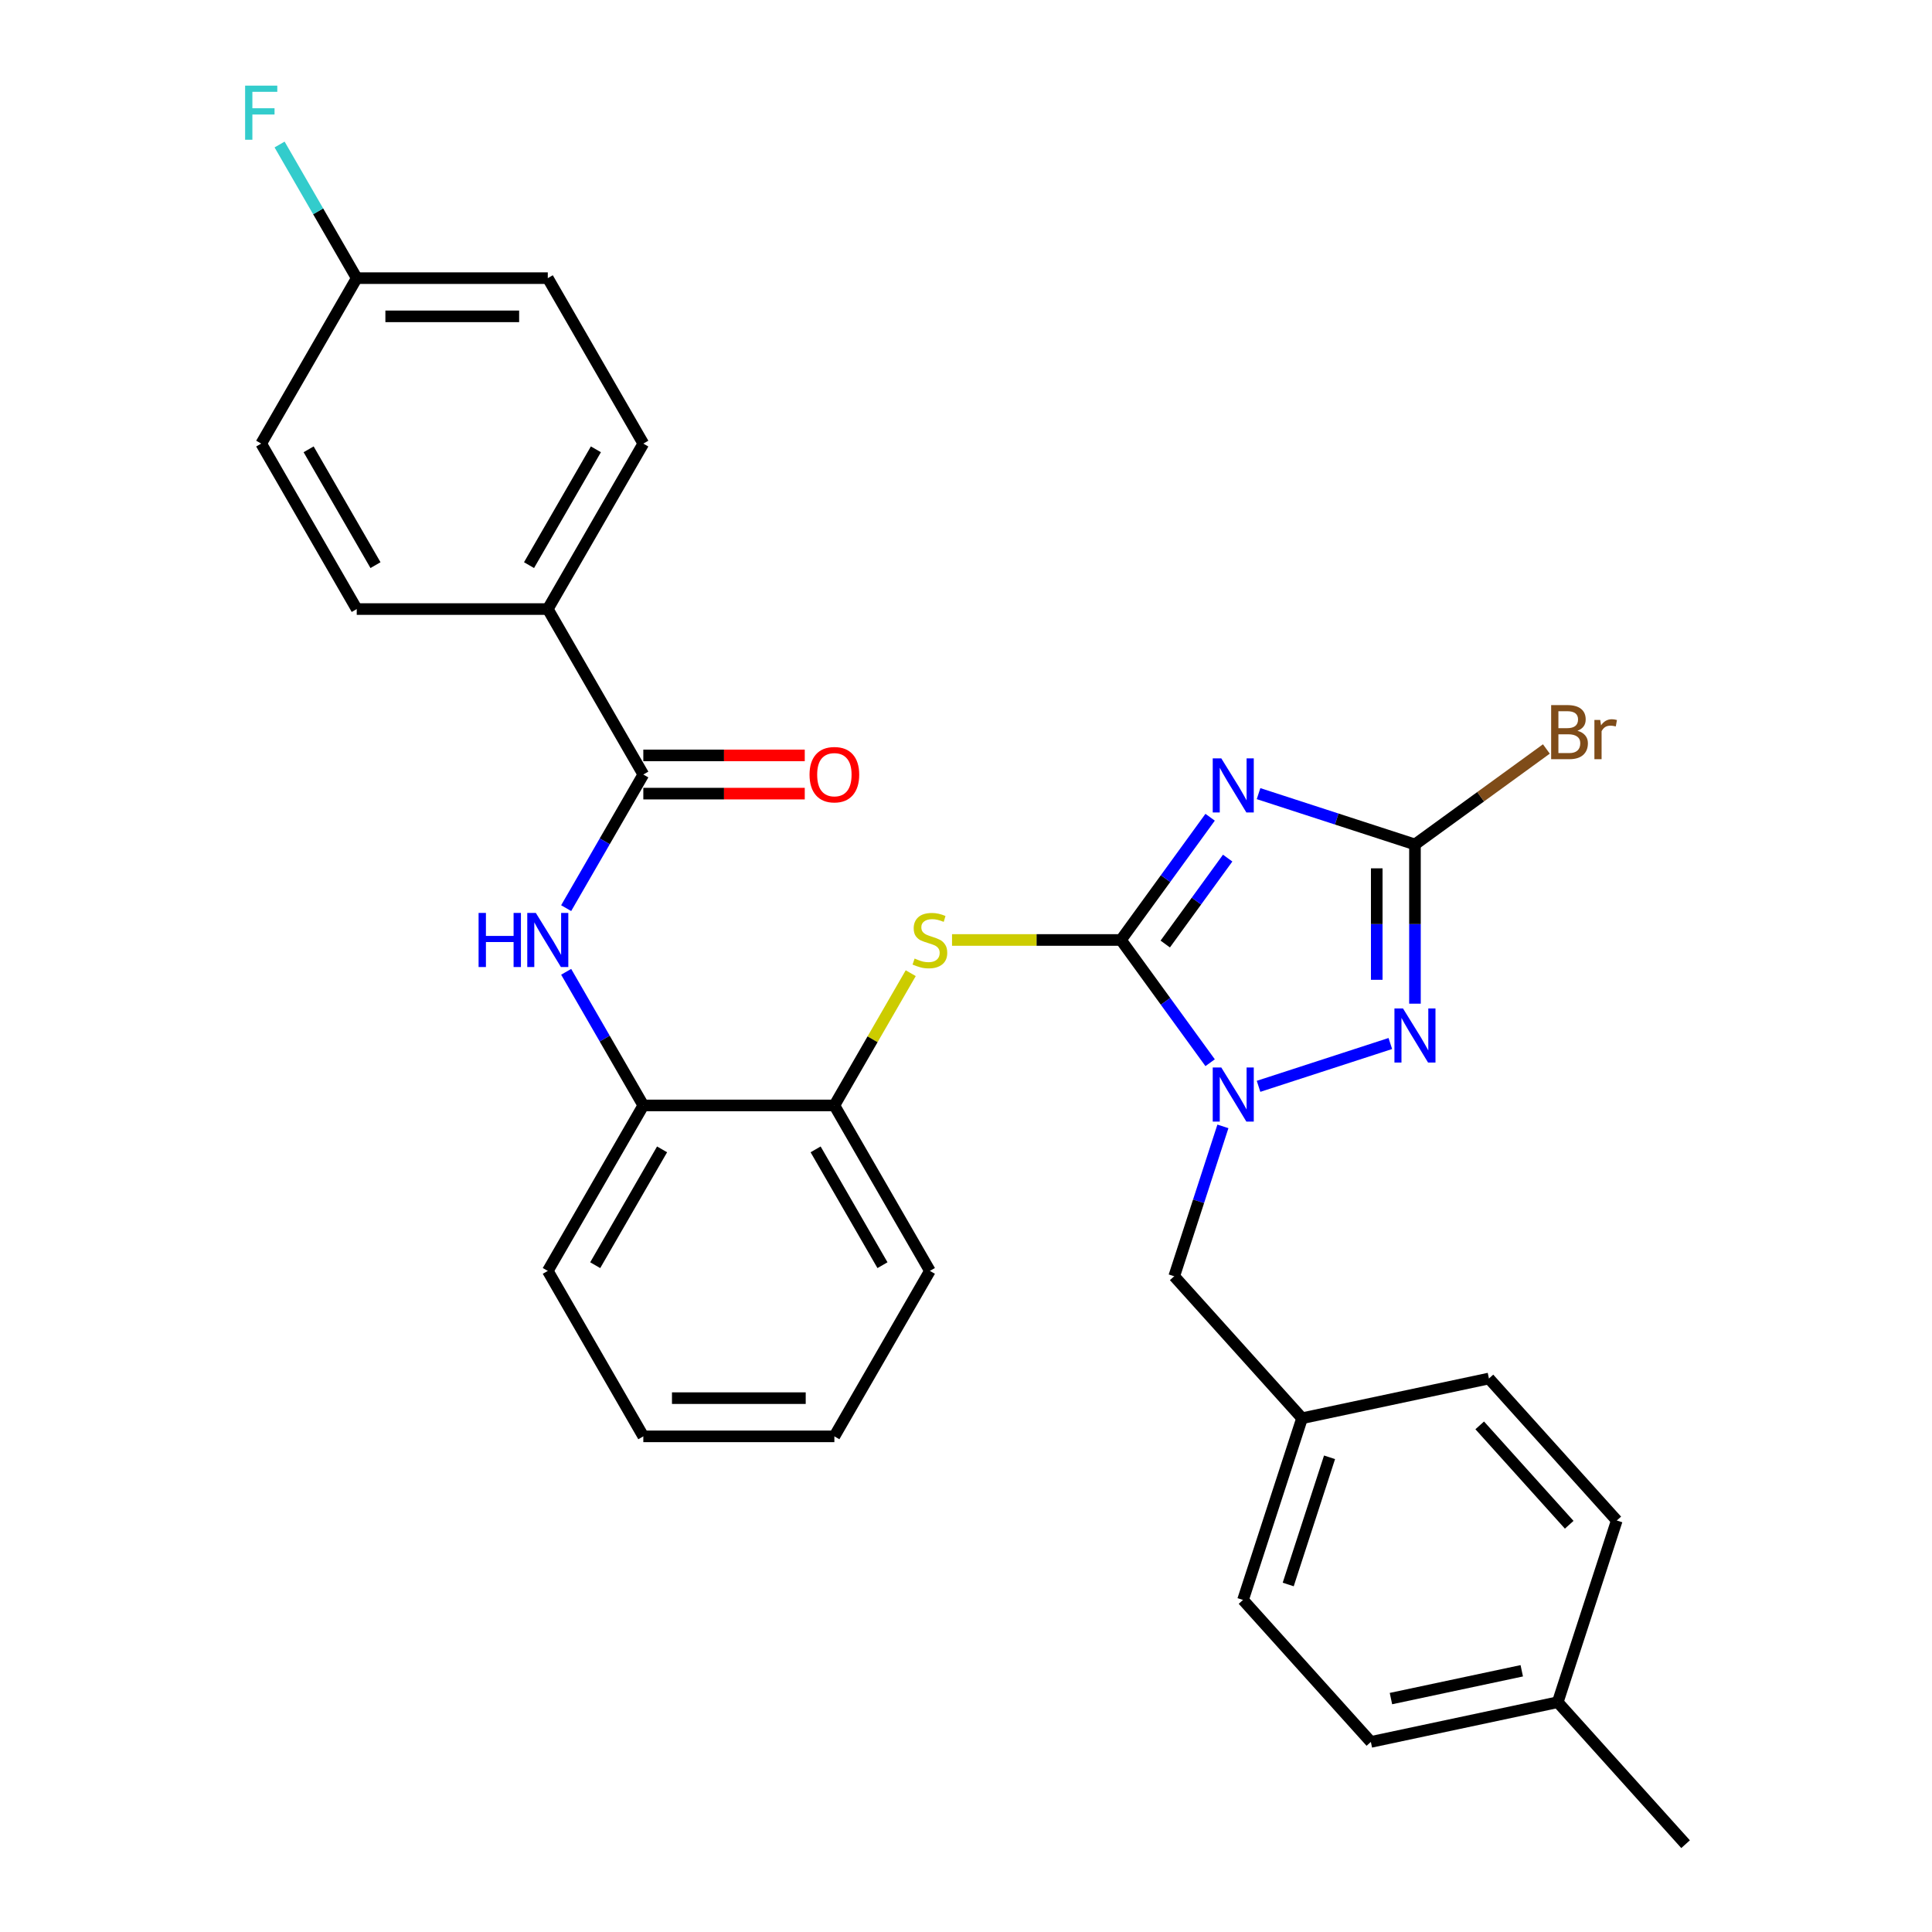 <?xml version='1.0' encoding='iso-8859-1'?>
<svg version='1.1' baseProfile='full'
              xmlns='http://www.w3.org/2000/svg'
                      xmlns:rdkit='http://www.rdkit.org/xml'
                      xmlns:xlink='http://www.w3.org/1999/xlink'
                  xml:space='preserve'
width='1000px' height='1000px' viewBox='0 0 1000 1000'>
<!-- END OF HEADER -->
<rect style='opacity:1.0;fill:#FFFFFF;stroke:none' width='1000' height='1000' x='0' y='0'> </rect>
<path class='bond-0' d='M 580.205,486.532 L 603.283,454.768' style='fill:none;fill-rule:evenodd;stroke:#000000;stroke-width:6px;stroke-linecap:butt;stroke-linejoin:miter;stroke-opacity:1' />
<path class='bond-0' d='M 603.283,454.768 L 626.361,423.003' style='fill:none;fill-rule:evenodd;stroke:#0000FF;stroke-width:6px;stroke-linecap:butt;stroke-linejoin:miter;stroke-opacity:1' />
<path class='bond-0' d='M 603.129,488.628 L 619.284,466.393' style='fill:none;fill-rule:evenodd;stroke:#000000;stroke-width:6px;stroke-linecap:butt;stroke-linejoin:miter;stroke-opacity:1' />
<path class='bond-0' d='M 619.284,466.393 L 635.439,444.158' style='fill:none;fill-rule:evenodd;stroke:#0000FF;stroke-width:6px;stroke-linecap:butt;stroke-linejoin:miter;stroke-opacity:1' />
<path class='bond-1' d='M 580.205,486.532 L 603.283,518.297' style='fill:none;fill-rule:evenodd;stroke:#000000;stroke-width:6px;stroke-linecap:butt;stroke-linejoin:miter;stroke-opacity:1' />
<path class='bond-1' d='M 603.283,518.297 L 626.361,550.061' style='fill:none;fill-rule:evenodd;stroke:#0000FF;stroke-width:6px;stroke-linecap:butt;stroke-linejoin:miter;stroke-opacity:1' />
<path class='bond-4' d='M 580.205,486.532 L 536.485,486.532' style='fill:none;fill-rule:evenodd;stroke:#000000;stroke-width:6px;stroke-linecap:butt;stroke-linejoin:miter;stroke-opacity:1' />
<path class='bond-4' d='M 536.485,486.532 L 492.766,486.532' style='fill:none;fill-rule:evenodd;stroke:#CCCC00;stroke-width:6px;stroke-linecap:butt;stroke-linejoin:miter;stroke-opacity:1' />
<path class='bond-3' d='M 651.424,410.782 L 691.903,423.935' style='fill:none;fill-rule:evenodd;stroke:#0000FF;stroke-width:6px;stroke-linecap:butt;stroke-linejoin:miter;stroke-opacity:1' />
<path class='bond-3' d='M 691.903,423.935 L 732.381,437.087' style='fill:none;fill-rule:evenodd;stroke:#000000;stroke-width:6px;stroke-linecap:butt;stroke-linejoin:miter;stroke-opacity:1' />
<path class='bond-2' d='M 651.424,562.282 L 719.632,540.12' style='fill:none;fill-rule:evenodd;stroke:#0000FF;stroke-width:6px;stroke-linecap:butt;stroke-linejoin:miter;stroke-opacity:1' />
<path class='bond-9' d='M 632.978,583.011 L 620.375,621.799' style='fill:none;fill-rule:evenodd;stroke:#0000FF;stroke-width:6px;stroke-linecap:butt;stroke-linejoin:miter;stroke-opacity:1' />
<path class='bond-9' d='M 620.375,621.799 L 607.772,660.586' style='fill:none;fill-rule:evenodd;stroke:#000000;stroke-width:6px;stroke-linecap:butt;stroke-linejoin:miter;stroke-opacity:1' />
<path class='bond-30' d='M 732.381,519.502 L 732.381,478.295' style='fill:none;fill-rule:evenodd;stroke:#0000FF;stroke-width:6px;stroke-linecap:butt;stroke-linejoin:miter;stroke-opacity:1' />
<path class='bond-30' d='M 732.381,478.295 L 732.381,437.087' style='fill:none;fill-rule:evenodd;stroke:#000000;stroke-width:6px;stroke-linecap:butt;stroke-linejoin:miter;stroke-opacity:1' />
<path class='bond-30' d='M 712.603,507.14 L 712.603,478.295' style='fill:none;fill-rule:evenodd;stroke:#0000FF;stroke-width:6px;stroke-linecap:butt;stroke-linejoin:miter;stroke-opacity:1' />
<path class='bond-30' d='M 712.603,478.295 L 712.603,449.449' style='fill:none;fill-rule:evenodd;stroke:#000000;stroke-width:6px;stroke-linecap:butt;stroke-linejoin:miter;stroke-opacity:1' />
<path class='bond-12' d='M 732.381,437.087 L 766.391,412.378' style='fill:none;fill-rule:evenodd;stroke:#000000;stroke-width:6px;stroke-linecap:butt;stroke-linejoin:miter;stroke-opacity:1' />
<path class='bond-12' d='M 766.391,412.378 L 800.4,387.669' style='fill:none;fill-rule:evenodd;stroke:#7F4C19;stroke-width:6px;stroke-linecap:butt;stroke-linejoin:miter;stroke-opacity:1' />
<path class='bond-7' d='M 471.392,503.719 L 451.631,537.946' style='fill:none;fill-rule:evenodd;stroke:#CCCC00;stroke-width:6px;stroke-linecap:butt;stroke-linejoin:miter;stroke-opacity:1' />
<path class='bond-7' d='M 451.631,537.946 L 431.869,572.174' style='fill:none;fill-rule:evenodd;stroke:#000000;stroke-width:6px;stroke-linecap:butt;stroke-linejoin:miter;stroke-opacity:1' />
<path class='bond-5' d='M 332.979,400.891 L 313.013,435.474' style='fill:none;fill-rule:evenodd;stroke:#000000;stroke-width:6px;stroke-linecap:butt;stroke-linejoin:miter;stroke-opacity:1' />
<path class='bond-5' d='M 313.013,435.474 L 293.046,470.057' style='fill:none;fill-rule:evenodd;stroke:#0000FF;stroke-width:6px;stroke-linecap:butt;stroke-linejoin:miter;stroke-opacity:1' />
<path class='bond-10' d='M 332.979,400.891 L 283.534,315.249' style='fill:none;fill-rule:evenodd;stroke:#000000;stroke-width:6px;stroke-linecap:butt;stroke-linejoin:miter;stroke-opacity:1' />
<path class='bond-11' d='M 332.979,410.78 L 374.76,410.78' style='fill:none;fill-rule:evenodd;stroke:#000000;stroke-width:6px;stroke-linecap:butt;stroke-linejoin:miter;stroke-opacity:1' />
<path class='bond-11' d='M 374.76,410.78 L 416.541,410.78' style='fill:none;fill-rule:evenodd;stroke:#FF0000;stroke-width:6px;stroke-linecap:butt;stroke-linejoin:miter;stroke-opacity:1' />
<path class='bond-11' d='M 332.979,391.002 L 374.76,391.002' style='fill:none;fill-rule:evenodd;stroke:#000000;stroke-width:6px;stroke-linecap:butt;stroke-linejoin:miter;stroke-opacity:1' />
<path class='bond-11' d='M 374.76,391.002 L 416.541,391.002' style='fill:none;fill-rule:evenodd;stroke:#FF0000;stroke-width:6px;stroke-linecap:butt;stroke-linejoin:miter;stroke-opacity:1' />
<path class='bond-6' d='M 293.046,503.007 L 313.013,537.59' style='fill:none;fill-rule:evenodd;stroke:#0000FF;stroke-width:6px;stroke-linecap:butt;stroke-linejoin:miter;stroke-opacity:1' />
<path class='bond-6' d='M 313.013,537.59 L 332.979,572.174' style='fill:none;fill-rule:evenodd;stroke:#000000;stroke-width:6px;stroke-linecap:butt;stroke-linejoin:miter;stroke-opacity:1' />
<path class='bond-8' d='M 431.869,572.174 L 332.979,572.174' style='fill:none;fill-rule:evenodd;stroke:#000000;stroke-width:6px;stroke-linecap:butt;stroke-linejoin:miter;stroke-opacity:1' />
<path class='bond-26' d='M 431.869,572.174 L 481.315,657.815' style='fill:none;fill-rule:evenodd;stroke:#000000;stroke-width:6px;stroke-linecap:butt;stroke-linejoin:miter;stroke-opacity:1' />
<path class='bond-26' d='M 422.158,594.909 L 456.77,654.858' style='fill:none;fill-rule:evenodd;stroke:#000000;stroke-width:6px;stroke-linecap:butt;stroke-linejoin:miter;stroke-opacity:1' />
<path class='bond-25' d='M 332.979,572.174 L 283.534,657.815' style='fill:none;fill-rule:evenodd;stroke:#000000;stroke-width:6px;stroke-linecap:butt;stroke-linejoin:miter;stroke-opacity:1' />
<path class='bond-25' d='M 342.691,594.909 L 308.079,654.858' style='fill:none;fill-rule:evenodd;stroke:#000000;stroke-width:6px;stroke-linecap:butt;stroke-linejoin:miter;stroke-opacity:1' />
<path class='bond-15' d='M 607.772,660.586 L 673.943,734.076' style='fill:none;fill-rule:evenodd;stroke:#000000;stroke-width:6px;stroke-linecap:butt;stroke-linejoin:miter;stroke-opacity:1' />
<path class='bond-13' d='M 283.534,315.249 L 332.979,229.608' style='fill:none;fill-rule:evenodd;stroke:#000000;stroke-width:6px;stroke-linecap:butt;stroke-linejoin:miter;stroke-opacity:1' />
<path class='bond-13' d='M 273.823,292.514 L 308.434,232.565' style='fill:none;fill-rule:evenodd;stroke:#000000;stroke-width:6px;stroke-linecap:butt;stroke-linejoin:miter;stroke-opacity:1' />
<path class='bond-14' d='M 283.534,315.249 L 184.644,315.249' style='fill:none;fill-rule:evenodd;stroke:#000000;stroke-width:6px;stroke-linecap:butt;stroke-linejoin:miter;stroke-opacity:1' />
<path class='bond-18' d='M 332.979,229.608 L 283.534,143.966' style='fill:none;fill-rule:evenodd;stroke:#000000;stroke-width:6px;stroke-linecap:butt;stroke-linejoin:miter;stroke-opacity:1' />
<path class='bond-17' d='M 184.644,315.249 L 135.199,229.608' style='fill:none;fill-rule:evenodd;stroke:#000000;stroke-width:6px;stroke-linecap:butt;stroke-linejoin:miter;stroke-opacity:1' />
<path class='bond-17' d='M 194.355,292.514 L 159.744,232.565' style='fill:none;fill-rule:evenodd;stroke:#000000;stroke-width:6px;stroke-linecap:butt;stroke-linejoin:miter;stroke-opacity:1' />
<path class='bond-21' d='M 673.943,734.076 L 770.672,713.516' style='fill:none;fill-rule:evenodd;stroke:#000000;stroke-width:6px;stroke-linecap:butt;stroke-linejoin:miter;stroke-opacity:1' />
<path class='bond-22' d='M 673.943,734.076 L 643.384,828.126' style='fill:none;fill-rule:evenodd;stroke:#000000;stroke-width:6px;stroke-linecap:butt;stroke-linejoin:miter;stroke-opacity:1' />
<path class='bond-22' d='M 688.169,754.295 L 666.778,820.131' style='fill:none;fill-rule:evenodd;stroke:#000000;stroke-width:6px;stroke-linecap:butt;stroke-linejoin:miter;stroke-opacity:1' />
<path class='bond-16' d='M 184.644,143.966 L 135.199,229.608' style='fill:none;fill-rule:evenodd;stroke:#000000;stroke-width:6px;stroke-linecap:butt;stroke-linejoin:miter;stroke-opacity:1' />
<path class='bond-20' d='M 184.644,143.966 L 164.677,109.383' style='fill:none;fill-rule:evenodd;stroke:#000000;stroke-width:6px;stroke-linecap:butt;stroke-linejoin:miter;stroke-opacity:1' />
<path class='bond-20' d='M 164.677,109.383 L 144.711,74.8' style='fill:none;fill-rule:evenodd;stroke:#33CCCC;stroke-width:6px;stroke-linecap:butt;stroke-linejoin:miter;stroke-opacity:1' />
<path class='bond-33' d='M 184.644,143.966 L 283.534,143.966' style='fill:none;fill-rule:evenodd;stroke:#000000;stroke-width:6px;stroke-linecap:butt;stroke-linejoin:miter;stroke-opacity:1' />
<path class='bond-33' d='M 199.477,163.744 L 268.701,163.744' style='fill:none;fill-rule:evenodd;stroke:#000000;stroke-width:6px;stroke-linecap:butt;stroke-linejoin:miter;stroke-opacity:1' />
<path class='bond-19' d='M 806.284,881.056 L 709.555,901.616' style='fill:none;fill-rule:evenodd;stroke:#000000;stroke-width:6px;stroke-linecap:butt;stroke-linejoin:miter;stroke-opacity:1' />
<path class='bond-19' d='M 787.662,864.794 L 719.952,879.186' style='fill:none;fill-rule:evenodd;stroke:#000000;stroke-width:6px;stroke-linecap:butt;stroke-linejoin:miter;stroke-opacity:1' />
<path class='bond-27' d='M 806.284,881.056 L 872.454,954.545' style='fill:none;fill-rule:evenodd;stroke:#000000;stroke-width:6px;stroke-linecap:butt;stroke-linejoin:miter;stroke-opacity:1' />
<path class='bond-32' d='M 806.284,881.056 L 836.843,787.005' style='fill:none;fill-rule:evenodd;stroke:#000000;stroke-width:6px;stroke-linecap:butt;stroke-linejoin:miter;stroke-opacity:1' />
<path class='bond-24' d='M 770.672,713.516 L 836.843,787.005' style='fill:none;fill-rule:evenodd;stroke:#000000;stroke-width:6px;stroke-linecap:butt;stroke-linejoin:miter;stroke-opacity:1' />
<path class='bond-24' d='M 765.9,737.773 L 812.219,789.216' style='fill:none;fill-rule:evenodd;stroke:#000000;stroke-width:6px;stroke-linecap:butt;stroke-linejoin:miter;stroke-opacity:1' />
<path class='bond-23' d='M 643.384,828.126 L 709.555,901.616' style='fill:none;fill-rule:evenodd;stroke:#000000;stroke-width:6px;stroke-linecap:butt;stroke-linejoin:miter;stroke-opacity:1' />
<path class='bond-31' d='M 283.534,657.815 L 332.979,743.457' style='fill:none;fill-rule:evenodd;stroke:#000000;stroke-width:6px;stroke-linecap:butt;stroke-linejoin:miter;stroke-opacity:1' />
<path class='bond-29' d='M 481.315,657.815 L 431.869,743.457' style='fill:none;fill-rule:evenodd;stroke:#000000;stroke-width:6px;stroke-linecap:butt;stroke-linejoin:miter;stroke-opacity:1' />
<path class='bond-28' d='M 332.979,743.457 L 431.869,743.457' style='fill:none;fill-rule:evenodd;stroke:#000000;stroke-width:6px;stroke-linecap:butt;stroke-linejoin:miter;stroke-opacity:1' />
<path class='bond-28' d='M 347.813,723.679 L 417.036,723.679' style='fill:none;fill-rule:evenodd;stroke:#000000;stroke-width:6px;stroke-linecap:butt;stroke-linejoin:miter;stroke-opacity:1' />
<path  class='atom-1' d='M 632.141 392.525
L 641.318 407.359
Q 642.227 408.823, 643.691 411.473
Q 645.155 414.123, 645.234 414.281
L 645.234 392.525
L 648.952 392.525
L 648.952 420.531
L 645.115 420.531
L 635.266 404.313
Q 634.118 402.414, 632.892 400.239
Q 631.705 398.063, 631.349 397.391
L 631.349 420.531
L 627.71 420.531
L 627.71 392.525
L 632.141 392.525
' fill='#0000FF'/>
<path  class='atom-2' d='M 632.141 552.533
L 641.318 567.367
Q 642.227 568.83, 643.691 571.481
Q 645.155 574.131, 645.234 574.289
L 645.234 552.533
L 648.952 552.533
L 648.952 580.539
L 645.115 580.539
L 635.266 564.321
Q 634.118 562.422, 632.892 560.247
Q 631.705 558.071, 631.349 557.399
L 631.349 580.539
L 627.71 580.539
L 627.71 552.533
L 632.141 552.533
' fill='#0000FF'/>
<path  class='atom-3' d='M 726.191 521.974
L 735.368 536.808
Q 736.278 538.272, 737.741 540.922
Q 739.205 543.572, 739.284 543.73
L 739.284 521.974
L 743.002 521.974
L 743.002 549.98
L 739.165 549.98
L 729.316 533.762
Q 728.169 531.863, 726.942 529.688
Q 725.756 527.512, 725.4 526.84
L 725.4 549.98
L 721.761 549.98
L 721.761 521.974
L 726.191 521.974
' fill='#0000FF'/>
<path  class='atom-5' d='M 473.403 496.144
Q 473.72 496.263, 475.025 496.817
Q 476.331 497.371, 477.755 497.727
Q 479.218 498.043, 480.642 498.043
Q 483.292 498.043, 484.835 496.777
Q 486.378 495.472, 486.378 493.217
Q 486.378 491.674, 485.587 490.725
Q 484.835 489.776, 483.648 489.262
Q 482.462 488.747, 480.484 488.154
Q 477.992 487.402, 476.489 486.69
Q 475.025 485.978, 473.957 484.475
Q 472.929 482.972, 472.929 480.441
Q 472.929 476.92, 475.302 474.744
Q 477.715 472.569, 482.462 472.569
Q 485.705 472.569, 489.384 474.112
L 488.474 477.157
Q 485.112 475.773, 482.58 475.773
Q 479.851 475.773, 478.348 476.92
Q 476.845 478.028, 476.884 479.966
Q 476.884 481.469, 477.636 482.379
Q 478.427 483.289, 479.535 483.803
Q 480.682 484.317, 482.58 484.91
Q 485.112 485.701, 486.615 486.493
Q 488.118 487.284, 489.186 488.906
Q 490.294 490.488, 490.294 493.217
Q 490.294 497.094, 487.683 499.19
Q 485.112 501.247, 480.8 501.247
Q 478.308 501.247, 476.41 500.693
Q 474.551 500.179, 472.335 499.269
L 473.403 496.144
' fill='#CCCC00'/>
<path  class='atom-7' d='M 247.716 472.529
L 251.513 472.529
L 251.513 484.436
L 265.833 484.436
L 265.833 472.529
L 269.63 472.529
L 269.63 500.535
L 265.833 500.535
L 265.833 487.6
L 251.513 487.6
L 251.513 500.535
L 247.716 500.535
L 247.716 472.529
' fill='#0000FF'/>
<path  class='atom-7' d='M 277.344 472.529
L 286.521 487.363
Q 287.43 488.826, 288.894 491.477
Q 290.358 494.127, 290.437 494.285
L 290.437 472.529
L 294.155 472.529
L 294.155 500.535
L 290.318 500.535
L 280.468 484.317
Q 279.321 482.418, 278.095 480.243
Q 276.908 478.067, 276.552 477.395
L 276.552 500.535
L 272.913 500.535
L 272.913 472.529
L 277.344 472.529
' fill='#0000FF'/>
<path  class='atom-12' d='M 419.014 400.97
Q 419.014 394.245, 422.336 390.487
Q 425.659 386.73, 431.869 386.73
Q 438.08 386.73, 441.403 390.487
Q 444.725 394.245, 444.725 400.97
Q 444.725 407.773, 441.363 411.65
Q 438.001 415.487, 431.869 415.487
Q 425.699 415.487, 422.336 411.65
Q 419.014 407.813, 419.014 400.97
M 431.869 412.322
Q 436.142 412.322, 438.436 409.474
Q 440.77 406.587, 440.77 400.97
Q 440.77 395.471, 438.436 392.703
Q 436.142 389.894, 431.869 389.894
Q 427.597 389.894, 425.264 392.663
Q 422.969 395.432, 422.969 400.97
Q 422.969 406.626, 425.264 409.474
Q 427.597 412.322, 431.869 412.322
' fill='#FF0000'/>
<path  class='atom-13' d='M 816.479 378.249
Q 819.169 379, 820.514 380.662
Q 821.899 382.283, 821.899 384.696
Q 821.899 388.573, 819.406 390.788
Q 816.954 392.964, 812.286 392.964
L 802.872 392.964
L 802.872 364.958
L 811.139 364.958
Q 815.926 364.958, 818.338 366.896
Q 820.751 368.834, 820.751 372.394
Q 820.751 376.627, 816.479 378.249
M 806.63 368.122
L 806.63 376.904
L 811.139 376.904
Q 813.908 376.904, 815.332 375.796
Q 816.796 374.649, 816.796 372.394
Q 816.796 368.122, 811.139 368.122
L 806.63 368.122
M 812.286 389.799
Q 815.016 389.799, 816.479 388.494
Q 817.943 387.188, 817.943 384.696
Q 817.943 382.402, 816.321 381.255
Q 814.739 380.068, 811.693 380.068
L 806.63 380.068
L 806.63 389.799
L 812.286 389.799
' fill='#7F4C19'/>
<path  class='atom-13' d='M 828.267 372.632
L 828.702 375.44
Q 830.838 372.276, 834.319 372.276
Q 835.427 372.276, 836.93 372.671
L 836.336 375.994
Q 834.636 375.599, 833.686 375.599
Q 832.025 375.599, 830.917 376.271
Q 829.849 376.904, 828.979 378.447
L 828.979 392.964
L 825.261 392.964
L 825.261 372.632
L 828.267 372.632
' fill='#7F4C19'/>
<path  class='atom-21' d='M 126.872 44.322
L 143.525 44.322
L 143.525 47.526
L 130.63 47.526
L 130.63 56.031
L 142.101 56.031
L 142.101 59.274
L 130.63 59.274
L 130.63 72.328
L 126.872 72.328
L 126.872 44.322
' fill='#33CCCC'/>
</svg>
